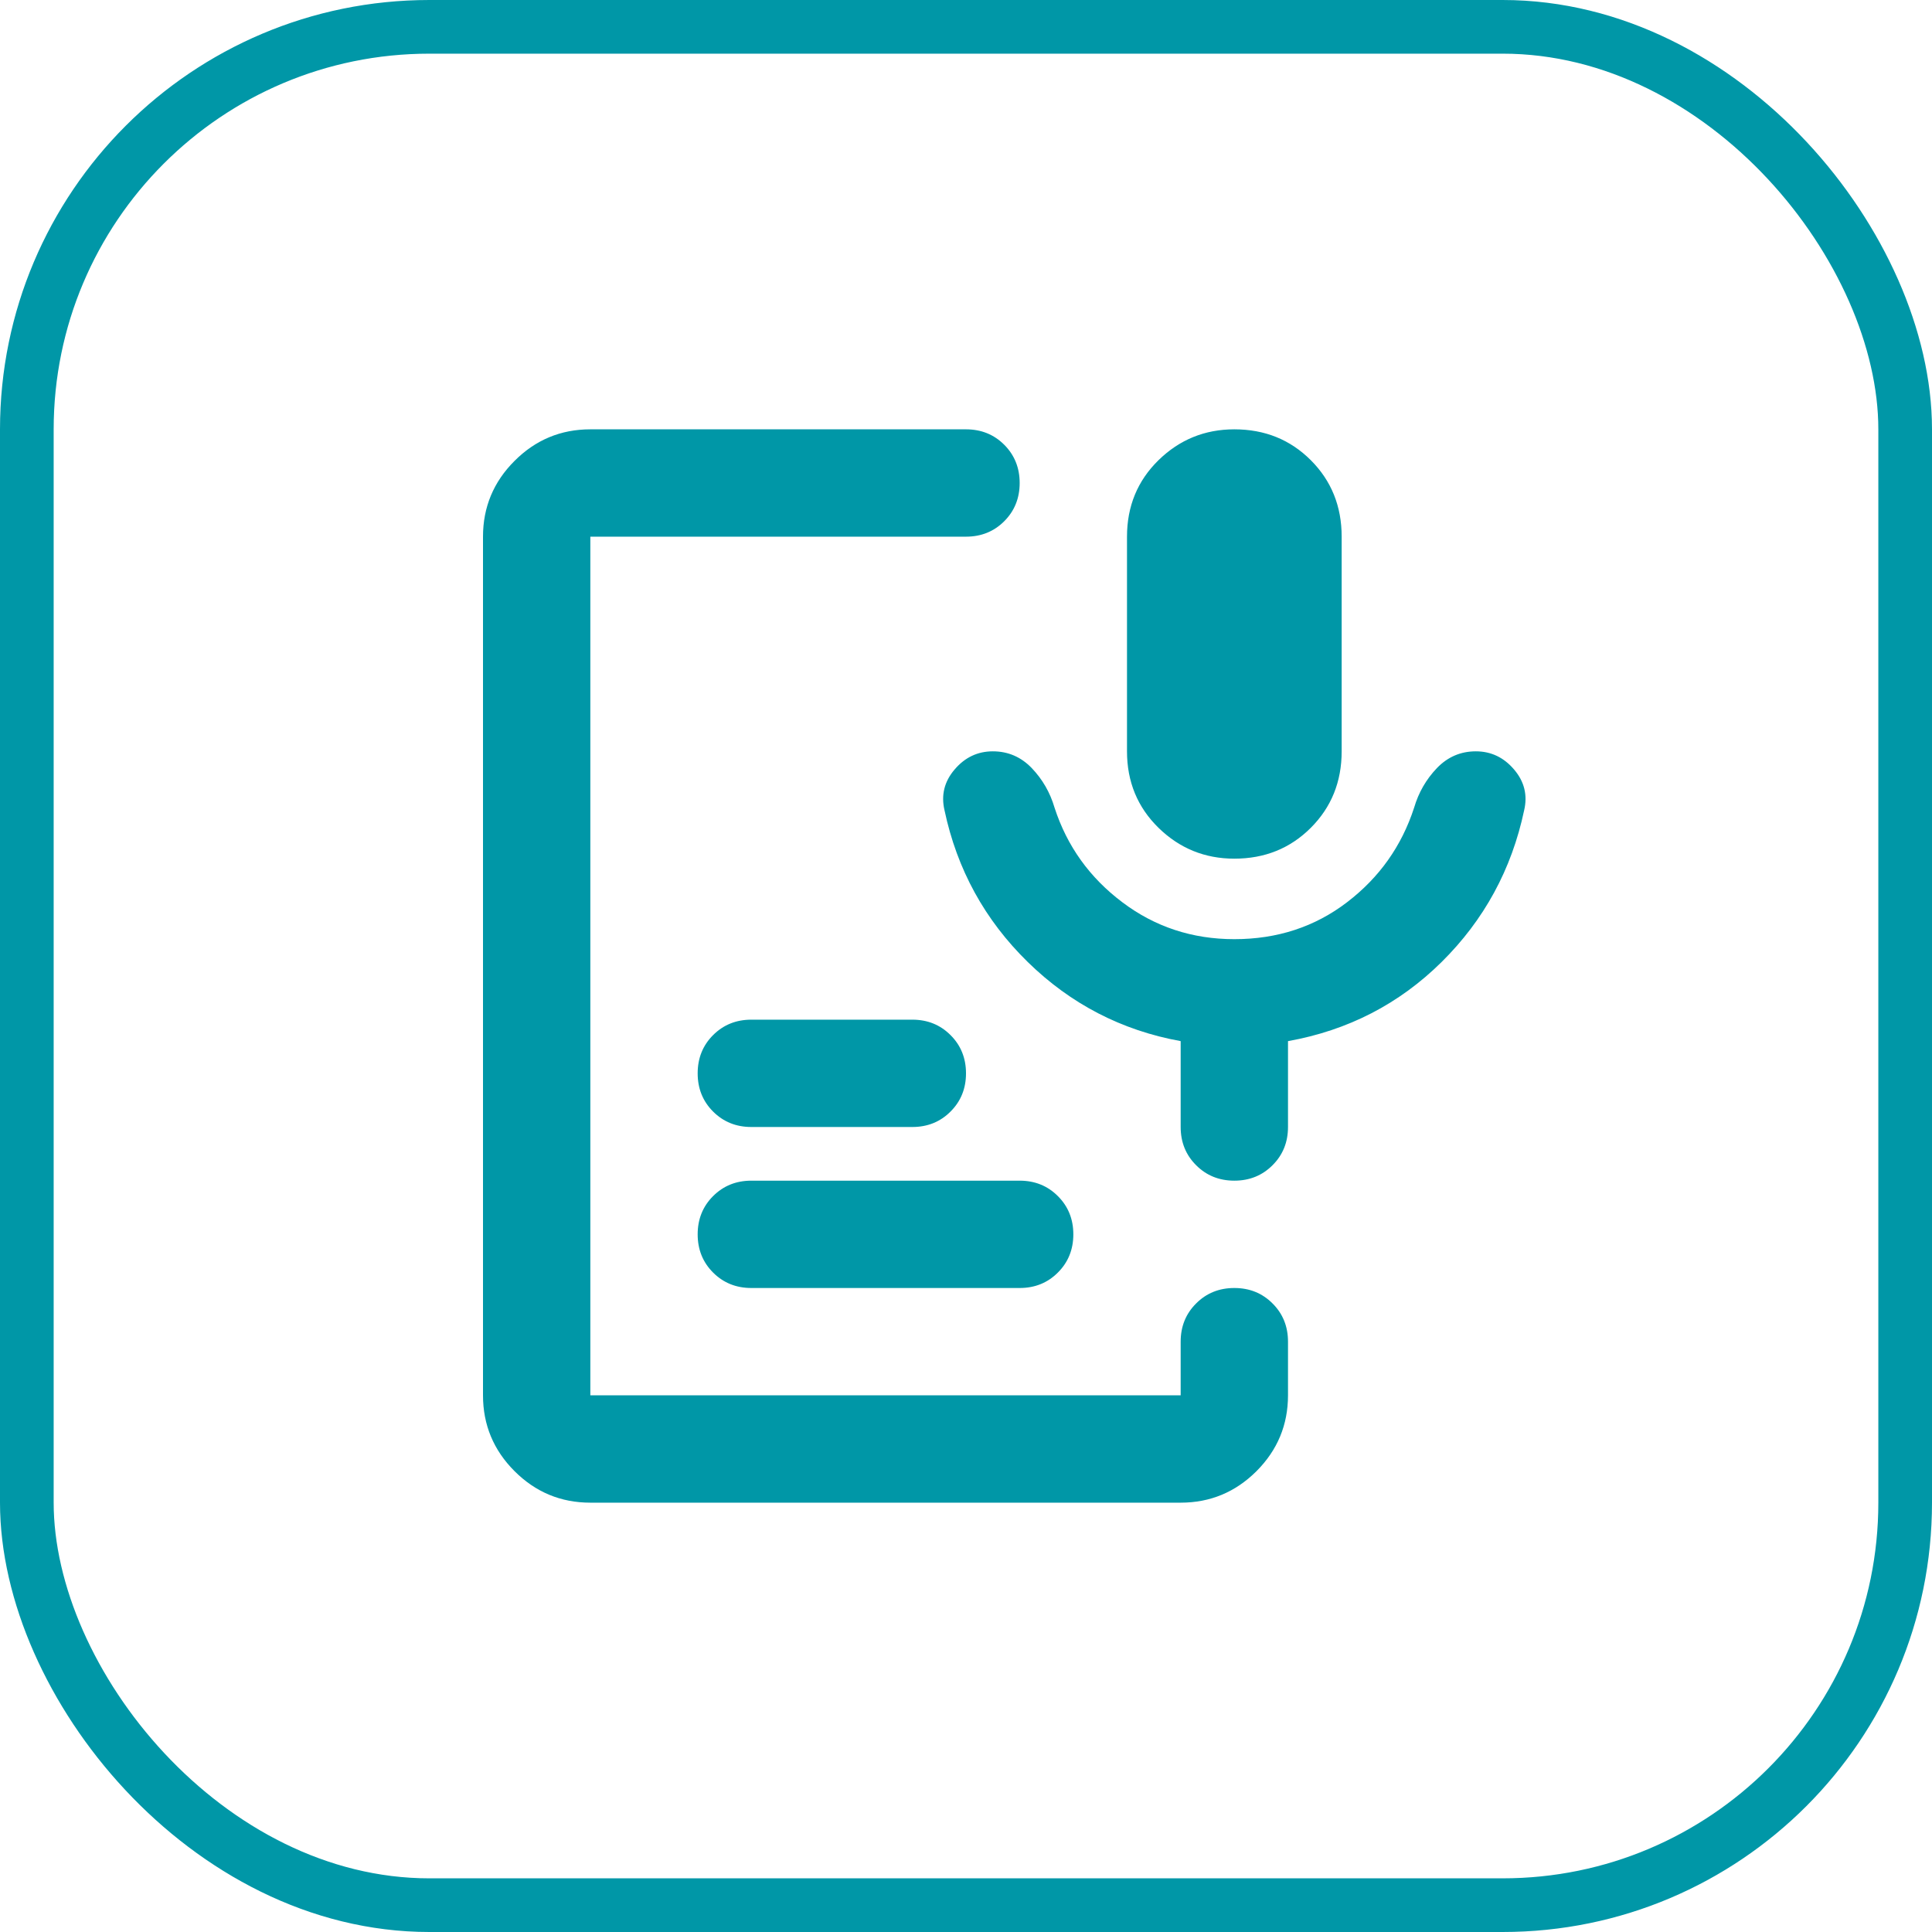 <svg width="36" height="36" viewBox="0 0 36 36" fill="none" xmlns="http://www.w3.org/2000/svg">
<rect x="0.5" y="0.5" width="35" height="35" rx="7.5" stroke="#0097A7"/>
<path d="M23 16C22.45 16 21.979 15.808 21.587 15.425C21.196 15.042 21 14.567 21 14V10C21 9.433 21.196 8.958 21.587 8.575C21.979 8.192 22.45 8 23 8C23.567 8 24.042 8.192 24.425 8.575C24.808 8.958 25 9.433 25 10V14C25 14.567 24.808 15.042 24.425 15.425C24.042 15.808 23.567 16 23 16ZM11 28C10.45 28 9.979 27.804 9.588 27.413C9.196 27.021 9 26.55 9 26V10C9 9.45 9.196 8.979 9.588 8.588C9.979 8.196 10.45 8 11 8H18C18.283 8 18.521 8.096 18.712 8.287C18.904 8.479 19 8.717 19 9C19 9.283 18.904 9.521 18.712 9.713C18.521 9.904 18.283 10 18 10H11V26H22V25C22 24.717 22.096 24.479 22.288 24.288C22.479 24.096 22.717 24 23 24C23.283 24 23.521 24.096 23.712 24.288C23.904 24.479 24 24.717 24 25V26C24 26.55 23.804 27.021 23.413 27.413C23.021 27.804 22.55 28 22 28H11ZM19 24H14C13.717 24 13.479 23.904 13.287 23.712C13.096 23.521 13 23.283 13 23C13 22.717 13.096 22.479 13.287 22.288C13.479 22.096 13.717 22 14 22H19C19.283 22 19.521 22.096 19.712 22.288C19.904 22.479 20 22.717 20 23C20 23.283 19.904 23.521 19.712 23.712C19.521 23.904 19.283 24 19 24ZM17 21H14C13.717 21 13.479 20.904 13.287 20.712C13.096 20.521 13 20.283 13 20C13 19.717 13.096 19.479 13.287 19.288C13.479 19.096 13.717 19 14 19H17C17.283 19 17.521 19.096 17.712 19.288C17.904 19.479 18 19.717 18 20C18 20.283 17.904 20.521 17.712 20.712C17.521 20.904 17.283 21 17 21ZM23 17.5C23.8 17.5 24.5 17.271 25.1 16.812C25.7 16.354 26.117 15.767 26.35 15.05C26.433 14.767 26.575 14.521 26.775 14.312C26.975 14.104 27.217 14 27.5 14C27.783 14 28.021 14.113 28.212 14.338C28.404 14.562 28.467 14.817 28.4 15.1C28.167 16.2 27.654 17.142 26.863 17.925C26.071 18.708 25.117 19.2 24 19.4V21C24 21.283 23.904 21.521 23.712 21.712C23.521 21.904 23.283 22 23 22C22.717 22 22.479 21.904 22.288 21.712C22.096 21.521 22 21.283 22 21V19.4C20.9 19.2 19.95 18.708 19.15 17.925C18.35 17.142 17.833 16.2 17.6 15.1C17.533 14.817 17.596 14.562 17.788 14.338C17.979 14.113 18.217 14 18.5 14C18.783 14 19.025 14.104 19.225 14.312C19.425 14.521 19.567 14.767 19.65 15.05C19.883 15.767 20.304 16.354 20.913 16.812C21.521 17.271 22.217 17.5 23 17.5Z" fill="#0097A7"/>
</svg>
